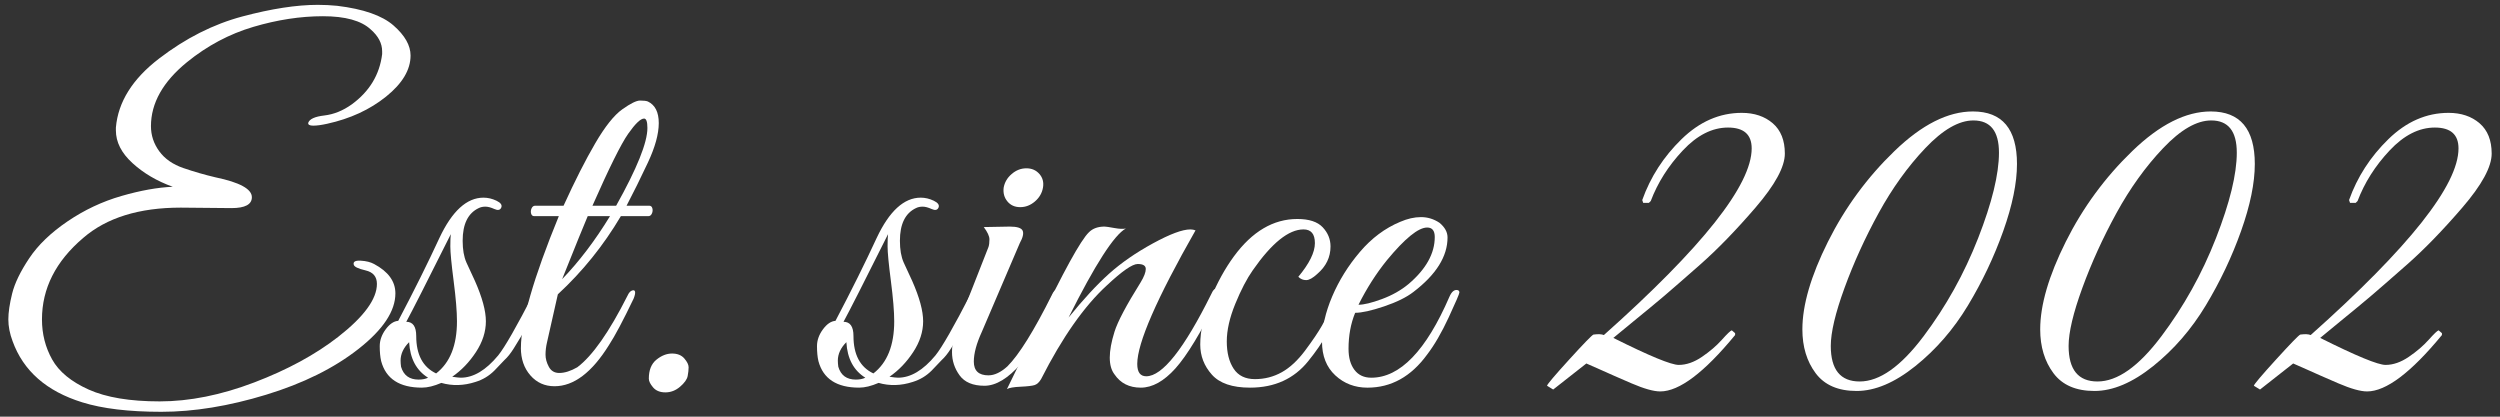 <?xml version="1.0" encoding="UTF-8"?>
<svg id="Layer_1" data-name="Layer 1" xmlns="http://www.w3.org/2000/svg" version="1.1" viewBox="0 0 300 50">
  <rect x="0" y="0" width="300" height="50" fill="#333333" stroke="none"/>
  <defs>
    <style>
      .cls-1 {
        fill: #fff;
        stroke-width: 0px;
      }
    </style>
  </defs>
  <path class="cls-1" d="M27.776,24.972l-6.083-.057c-5.003,0-8.907,1.214-11.711,3.639-3.298,2.805-4.946,6.064-4.946,9.778,0,1.744.407,3.346,1.222,4.804.815,1.459,2.274,2.663,4.377,3.61,2.104.946,4.946,1.421,8.528,1.421s7.362-.759,11.342-2.274c3.979-1.516,7.333-3.335,10.062-5.458,3.107-2.425,4.662-4.548,4.662-6.367,0-.871-.455-1.412-1.365-1.621-.909-.208-1.384-.445-1.421-.711-.076-.341.208-.492.853-.454.644.038,1.175.17,1.592.398,1.705.91,2.558,2.084,2.558,3.524,0,2.123-1.469,4.34-4.406,6.652-2.937,2.312-6.642,4.15-11.114,5.514s-8.66,2.047-12.564,2.047-7.069-.379-9.494-1.137c-4.283-1.328-7.069-3.771-8.357-7.334-.341-.909-.511-1.781-.511-2.615s.151-1.866.455-3.098c.303-1.231.985-2.643,2.047-4.236,1.06-1.592,2.595-3.069,4.605-4.434,2.009-1.364,4.159-2.378,6.452-3.041,2.293-.663,4.349-1.033,6.168-1.109-1.896-.682-3.506-1.629-4.833-2.842-1.327-1.212-1.989-2.52-1.989-3.923v-.341c.265-3.07,1.989-5.827,5.173-8.272s6.518-4.13,10.006-5.059c3.486-.928,6.499-1.393,9.039-1.393.796,0,1.572.038,2.331.114,3.145.379,5.401,1.166,6.765,2.359,1.365,1.194,2.047,2.397,2.047,3.61,0,1.705-.976,3.345-2.927,4.917-1.953,1.573-4.312,2.663-7.078,3.269-.682.152-1.242.227-1.677.227s-.635-.114-.597-.341c.151-.454.795-.748,1.933-.881,1.137-.132,2.235-.578,3.297-1.336,2.122-1.554,3.335-3.562,3.639-6.026v-.341c0-.947-.455-1.82-1.365-2.615-1.137-1.061-3.051-1.592-5.742-1.592s-5.477.427-8.356,1.279c-2.881.853-5.534,2.265-7.959,4.236-2.881,2.35-4.321,4.908-4.321,7.675,0,1.099.332,2.103.995,3.013.663.909,1.63,1.583,2.9,2.018,1.269.436,2.548.806,3.837,1.108,2.918.607,4.377,1.403,4.377,2.388,0,.872-.815,1.308-2.444,1.308Z"/>
  <path class="cls-1" d="M54.267,45.21c.492.076.833.114,1.023.114,1.516,0,3.014-.89,4.491-2.672.796-.986,2.217-3.468,4.264-7.448.075-.189.208-.284.398-.284.341-.037.511.095.511.398,0,.076-.085.294-.256.654-.17.36-.332.72-.483,1.08-.152.36-.398.881-.739,1.563s-.635,1.232-.881,1.649c-.247.417-.56.929-.938,1.534-.38.607-.759,1.08-1.137,1.421l-1.194,1.251c-.644.644-1.403,1.099-2.274,1.364-1.403.455-2.767.492-4.093.114-.873.378-1.649.569-2.331.569-2.692,0-4.321-1.061-4.889-3.184-.114-.492-.171-1.089-.171-1.791s.237-1.373.711-2.018c.474-.644.975-.985,1.507-1.023,1.933-3.676,3.582-6.993,4.946-9.949,1.516-3.221,3.278-4.833,5.287-4.833.531,0,1.052.124,1.563.369.512.247.701.522.569.824-.133.304-.407.361-.824.171-.418-.19-.777-.285-1.08-.285s-.569.057-.795.171c-1.289.607-1.933,1.914-1.933,3.923,0,1.061.151,1.933.455,2.615.303.682.644,1.421,1.024,2.217.871,1.971,1.308,3.582,1.308,4.832s-.398,2.483-1.194,3.695c-.796,1.214-1.744,2.199-2.843,2.956ZM48.071,43.277c0,.227.019.474.057.739.303,1.024,1.004,1.535,2.103,1.535.455,0,.833-.076,1.137-.227-1.403-.871-2.16-2.293-2.274-4.264-.682.682-1.024,1.421-1.024,2.217ZM52.335,44.812c1.667-1.288,2.501-3.373,2.501-6.254,0-1.174-.134-2.785-.398-4.832-.265-2.047-.398-3.43-.398-4.15s.019-1.212.057-1.478c-2.881,5.761-4.662,9.266-5.344,10.517.796,0,1.194.569,1.194,1.705,0,2.237.795,3.733,2.388,4.491Z"/>
  <path class="cls-1" d="M62.51,41.742c0-3.145,1.516-8.414,4.548-15.804h-2.956c-.19,0-.313-.104-.37-.313-.057-.208-.038-.416.057-.625.094-.208.236-.313.426-.313h3.411c1.364-2.993,2.634-5.494,3.809-7.504,1.174-2.009,2.254-3.363,3.24-4.065.985-.701,1.696-1.052,2.132-1.052s.748.038.938.114c.871.418,1.307,1.279,1.307,2.587s-.436,2.89-1.307,4.747c-.873,1.858-1.725,3.582-2.559,5.173h2.729c.189,0,.313.105.369.313.057.209.037.418-.057.625-.095.209-.238.313-.427.313h-3.298c-2.084,3.524-4.605,6.652-7.561,9.38l-1.308,5.799c-.114.493-.17.976-.17,1.45s.132.957.398,1.45c.265.493.682.739,1.251.739.644,0,1.364-.227,2.16-.682,1.819-1.364,3.828-4.225,6.026-8.584.151-.341.332-.549.54-.625.208-.076.331-.029.369.142.037.17-.02.446-.171.824-1.25,2.615-2.237,4.472-2.956,5.571-2.047,3.298-4.227,4.946-6.538,4.946-1.175,0-2.142-.435-2.899-1.307-.759-.872-1.137-1.971-1.137-3.298ZM73.198,25.938h-2.672c-.455,1.061-1.478,3.582-3.069,7.561,2.047-2.122,3.959-4.642,5.742-7.561ZM73.937,24.687c2.501-4.472,3.752-7.58,3.752-9.323,0-.758-.133-1.137-.398-1.137-.418,0-1.052.607-1.905,1.819-.853,1.214-2.284,4.093-4.292,8.641h2.843Z"/>
  <path class="cls-1" d="M81.612,46.404c-.531.455-1.119.682-1.763.682s-1.137-.199-1.478-.597c-.341-.398-.512-.748-.512-1.052,0-1.024.303-1.781.91-2.274.606-.492,1.231-.739,1.876-.739s1.137.199,1.478.597c.341.398.511.749.511,1.051s-.038.654-.114,1.052c-.076.398-.379.824-.909,1.279Z"/>
  <path class="cls-1" d="M106.738,45.21c.492.076.833.114,1.023.114,1.516,0,3.014-.89,4.491-2.672.796-.986,2.217-3.468,4.264-7.448.075-.189.208-.284.398-.284.341-.037.511.095.511.398,0,.076-.085.294-.256.654-.17.36-.332.72-.483,1.08-.152.36-.398.881-.739,1.563s-.635,1.232-.881,1.649c-.247.417-.56.929-.938,1.534-.38.607-.759,1.08-1.137,1.421l-1.194,1.251c-.644.644-1.403,1.099-2.274,1.364-1.403.455-2.767.492-4.093.114-.873.378-1.649.569-2.331.569-2.692,0-4.321-1.061-4.889-3.184-.114-.492-.171-1.089-.171-1.791s.237-1.373.711-2.018c.474-.644.975-.985,1.507-1.023,1.933-3.676,3.582-6.993,4.946-9.949,1.516-3.221,3.278-4.833,5.287-4.833.531,0,1.052.124,1.563.369.512.247.701.522.569.824-.133.304-.407.361-.824.171-.418-.19-.777-.285-1.08-.285s-.569.057-.795.171c-1.289.607-1.933,1.914-1.933,3.923,0,1.061.151,1.933.455,2.615.303.682.644,1.421,1.024,2.217.871,1.971,1.308,3.582,1.308,4.832s-.398,2.483-1.194,3.695c-.796,1.214-1.744,2.199-2.843,2.956ZM100.541,43.277c0,.227.019.474.057.739.303,1.024,1.004,1.535,2.103,1.535.455,0,.833-.076,1.137-.227-1.403-.871-2.16-2.293-2.274-4.264-.682.682-1.024,1.421-1.024,2.217ZM104.805,44.812c1.667-1.288,2.501-3.373,2.501-6.254,0-1.174-.134-2.785-.398-4.832-.265-2.047-.398-3.43-.398-4.15s.019-1.212.057-1.478c-2.881,5.761-4.662,9.266-5.344,10.517.796,0,1.194.569,1.194,1.705,0,2.237.795,3.733,2.388,4.491Z"/>
  <path class="cls-1" d="M118.619,45.04c.719,0,1.478-.36,2.274-1.08,1.401-1.402,3.183-4.264,5.343-8.584.265-.569.531-.739.796-.511.075.076.114.199.114.369s-.152.588-.455,1.25c-.304.664-.578,1.261-.824,1.791-.247.531-.72,1.393-1.421,2.587-.702,1.194-1.336,2.113-1.905,2.757-1.554,1.782-3.023,2.672-4.405,2.672s-2.379-.416-2.985-1.25c-.607-.833-.91-1.763-.91-2.786s.246-2.14.739-3.354l3.639-9.266c.075-.227.114-.531.114-.91s-.227-.871-.682-1.478l3.127-.057c.871,0,1.383.162,1.535.483.151.323.037.824-.341,1.507l-4.548,10.631c-.645,1.403-.966,2.597-.966,3.582,0,1.099.587,1.649,1.763,1.649ZM124.19,24.176c-.531.455-1.118.682-1.763.682s-1.156-.227-1.534-.682c-.38-.455-.531-1.004-.455-1.649.114-.644.435-1.194.966-1.648.53-.455,1.117-.682,1.763-.682s1.165.227,1.563.682c.398.454.54,1.004.426,1.648-.114.645-.436,1.194-.966,1.649Z"/>
  <path class="cls-1" d="M143.463,27.643c-4.662,8.187-6.993,13.53-6.993,16.032,0,.986.36,1.478,1.08,1.478,1.933,0,4.529-3.278,7.788-9.835.227-.53.455-.739.682-.625s.341.265.341.455-.076.418-.227.682c-2.009,4.056-3.705,6.85-5.088,8.385-1.383,1.534-2.767,2.302-4.15,2.302s-2.436-.53-3.156-1.592c-.379-.492-.568-1.166-.568-2.018s.189-1.885.568-3.098c.378-1.212,1.421-3.184,3.127-5.913.417-.682.626-1.222.626-1.62s-.323-.597-.966-.597-1.876.853-3.695,2.558c-2.729,2.501-5.363,6.254-7.902,11.256-.227.38-.483.617-.768.711-.284.094-.844.161-1.677.199-.833.037-1.383.132-1.649.284.607-1.212,1.801-3.695,3.582-7.447,3.184-6.632,5.268-10.422,6.254-11.37.454-.455,1.08-.682,1.876-.682.151,0,.54.057,1.166.171s1.089.133,1.393.057c-1.403.759-3.695,4.321-6.879,10.688,1.781-2.198,3.402-3.951,4.861-5.259,1.459-1.308,3.212-2.52,5.259-3.639,2.047-1.117,3.543-1.677,4.491-1.677.227,0,.436.039.626.114Z"/>
  <path class="cls-1" d="M155.798,33.215c1.326-1.592,1.99-2.937,1.99-4.037s-.455-1.649-1.364-1.649c-1.782,0-3.809,1.63-6.083,4.889-.72,1.024-1.421,2.369-2.104,4.037-.682,1.668-1.023,3.175-1.023,4.52s.274,2.435.824,3.269c.549.834,1.401,1.25,2.558,1.25s2.226-.274,3.212-.824c.985-.549,1.923-1.421,2.814-2.615s1.563-2.189,2.018-2.985c.455-.796,1.08-1.99,1.876-3.582.265-.531.492-.748.682-.654.189.095.284.227.284.398s-.256.795-.767,1.876c-.512,1.08-1.024,2.095-1.535,3.042-.512.948-1.242,2.009-2.189,3.183-1.705,2.123-4.036,3.184-6.992,3.184-2.123,0-3.648-.52-4.576-1.563-.929-1.042-1.393-2.246-1.393-3.61,0-1.667.407-3.486,1.222-5.458.815-1.97,1.753-3.675,2.814-5.117,2.198-2.993,4.737-4.491,7.618-4.491,1.401,0,2.416.332,3.041.995.625.664.938,1.431.938,2.302,0,1.289-.531,2.388-1.592,3.298-.531.493-.976.739-1.336.739s-.673-.132-.938-.398Z"/>
  <path class="cls-1" d="M162.62,37.536c-.531,1.289-.796,2.729-.796,4.321,0,1.061.236,1.905.711,2.53.474.625,1.146.938,2.018.938,3.449,0,6.575-3.24,9.381-9.721.264-.606.587-.871.966-.796.151.038.227.133.227.284,0,.152-.426,1.147-1.279,2.985-.853,1.839-1.716,3.326-2.587,4.463-1.933,2.653-4.321,3.979-7.163,3.979-1.516,0-2.805-.492-3.866-1.478-1.061-.986-1.592-2.331-1.592-4.037s.407-3.515,1.222-5.43c.815-1.913,1.923-3.695,3.326-5.343,1.401-1.649,3.013-2.852,4.832-3.61.871-.378,1.705-.569,2.501-.569s1.535.227,2.217.682c.644.531.966,1.118.966,1.762,0,2.274-1.365,4.454-4.094,6.538-.834.645-2.009,1.222-3.524,1.734-1.516.512-2.672.768-3.468.768ZM172.171,28.44c0-.758-.304-1.137-.91-1.137-1.061,0-2.672,1.308-4.832,3.923-1.289,1.592-2.426,3.374-3.411,5.344.644,0,1.582-.227,2.814-.682,1.231-.455,2.302-1.061,3.212-1.819,2.084-1.781,3.127-3.657,3.127-5.628Z"/>
  <path class="cls-1" d="M210.657,24.915c-2.35,2.729-4.558,5.003-6.623,6.822-2.066,1.82-3.535,3.098-4.406,3.837-.872.74-2.075,1.734-3.61,2.985-1.535,1.251-2.341,1.915-2.416,1.99,4.321,2.16,6.936,3.24,7.846,3.24s1.838-.321,2.785-.966c.946-.644,1.743-1.326,2.388-2.047.644-.72,1.042-1.099,1.194-1.137l.398.341v.227c-3.715,4.511-6.708,6.765-8.982,6.765-.796,0-1.942-.323-3.44-.966-1.497-.644-2.748-1.194-3.752-1.649-1.005-.455-1.563-.701-1.677-.739l-3.979,3.127-.74-.455c.038-.189.928-1.241,2.672-3.155,1.743-1.914,2.709-2.908,2.899-2.985.569-.076.985-.057,1.25.057,11.825-10.536,17.738-18.002,17.738-22.399,0-1.667-.948-2.501-2.843-2.501s-3.705.919-5.429,2.757c-1.725,1.839-3.005,3.857-3.837,6.055l-.227.227h-.682l-.114-.341c.985-2.766,2.558-5.202,4.718-7.305,2.16-2.104,4.567-3.156,7.22-3.156,1.515,0,2.757.418,3.724,1.251.966.834,1.45,2.047,1.45,3.638s-1.175,3.752-3.524,6.481Z"/>
  <path class="cls-1" d="M242.037,19.685c0,2.274-.55,4.955-1.649,8.044-1.099,3.089-2.511,6.064-4.235,8.925-1.725,2.863-3.829,5.288-6.31,7.277-2.483,1.99-4.832,2.985-7.049,2.985s-3.857-.711-4.917-2.132c-1.061-1.421-1.592-3.174-1.592-5.259,0-2.918,1.023-6.424,3.069-10.517,2.047-4.094,4.709-7.722,7.988-10.887,3.278-3.165,6.415-4.747,9.409-4.747,3.524,0,5.287,2.104,5.287,6.31ZM230.809,40.378c2.709-3.6,4.898-7.533,6.566-11.797,1.667-4.264,2.501-7.684,2.501-10.262s-1.024-3.866-3.07-3.866c-1.743,0-3.666,1.108-5.77,3.326-2.104,2.217-3.97,4.813-5.6,7.788-1.63,2.976-2.994,5.969-4.093,8.982-1.099,3.013-1.649,5.335-1.649,6.964,0,2.843,1.156,4.264,3.468,4.264,2.388,0,4.936-1.8,7.646-5.401Z"/>
  <path class="cls-1" d="M270.576,19.685c0,2.274-.55,4.955-1.649,8.044-1.099,3.089-2.511,6.064-4.235,8.925-1.725,2.863-3.829,5.288-6.31,7.277-2.483,1.99-4.832,2.985-7.049,2.985s-3.857-.711-4.917-2.132c-1.061-1.421-1.592-3.174-1.592-5.259,0-2.918,1.023-6.424,3.069-10.517,2.047-4.094,4.709-7.722,7.988-10.887,3.278-3.165,6.415-4.747,9.409-4.747,3.524,0,5.287,2.104,5.287,6.31ZM259.348,40.378c2.709-3.6,4.898-7.533,6.566-11.797,1.667-4.264,2.501-7.684,2.501-10.262s-1.024-3.866-3.07-3.866c-1.743,0-3.666,1.108-5.77,3.326-2.104,2.217-3.97,4.813-5.6,7.788-1.63,2.976-2.994,5.969-4.093,8.982-1.099,3.013-1.649,5.335-1.649,6.964,0,2.843,1.156,4.264,3.468,4.264,2.388,0,4.936-1.8,7.646-5.401Z"/>
  <path class="cls-1" d="M295.476,24.915c-2.35,2.729-4.558,5.003-6.623,6.822-2.066,1.82-3.535,3.098-4.406,3.837-.872.74-2.075,1.734-3.61,2.985-1.535,1.251-2.341,1.915-2.416,1.99,4.321,2.16,6.936,3.24,7.846,3.24s1.838-.321,2.785-.966c.946-.644,1.743-1.326,2.388-2.047.644-.72,1.042-1.099,1.194-1.137l.398.341v.227c-3.715,4.511-6.708,6.765-8.982,6.765-.796,0-1.942-.323-3.44-.966-1.497-.644-2.748-1.194-3.752-1.649-1.005-.455-1.563-.701-1.677-.739l-3.979,3.127-.74-.455c.038-.189.928-1.241,2.672-3.155,1.743-1.914,2.709-2.908,2.899-2.985.569-.076.985-.057,1.25.057,11.825-10.536,17.738-18.002,17.738-22.399,0-1.667-.948-2.501-2.843-2.501s-3.705.919-5.429,2.757c-1.725,1.839-3.005,3.857-3.837,6.055l-.227.227h-.682l-.114-.341c.985-2.766,2.558-5.202,4.718-7.305,2.16-2.104,4.567-3.156,7.22-3.156,1.515,0,2.757.418,3.724,1.251.966.834,1.45,2.047,1.45,3.638s-1.175,3.752-3.524,6.481Z"/>
</svg>